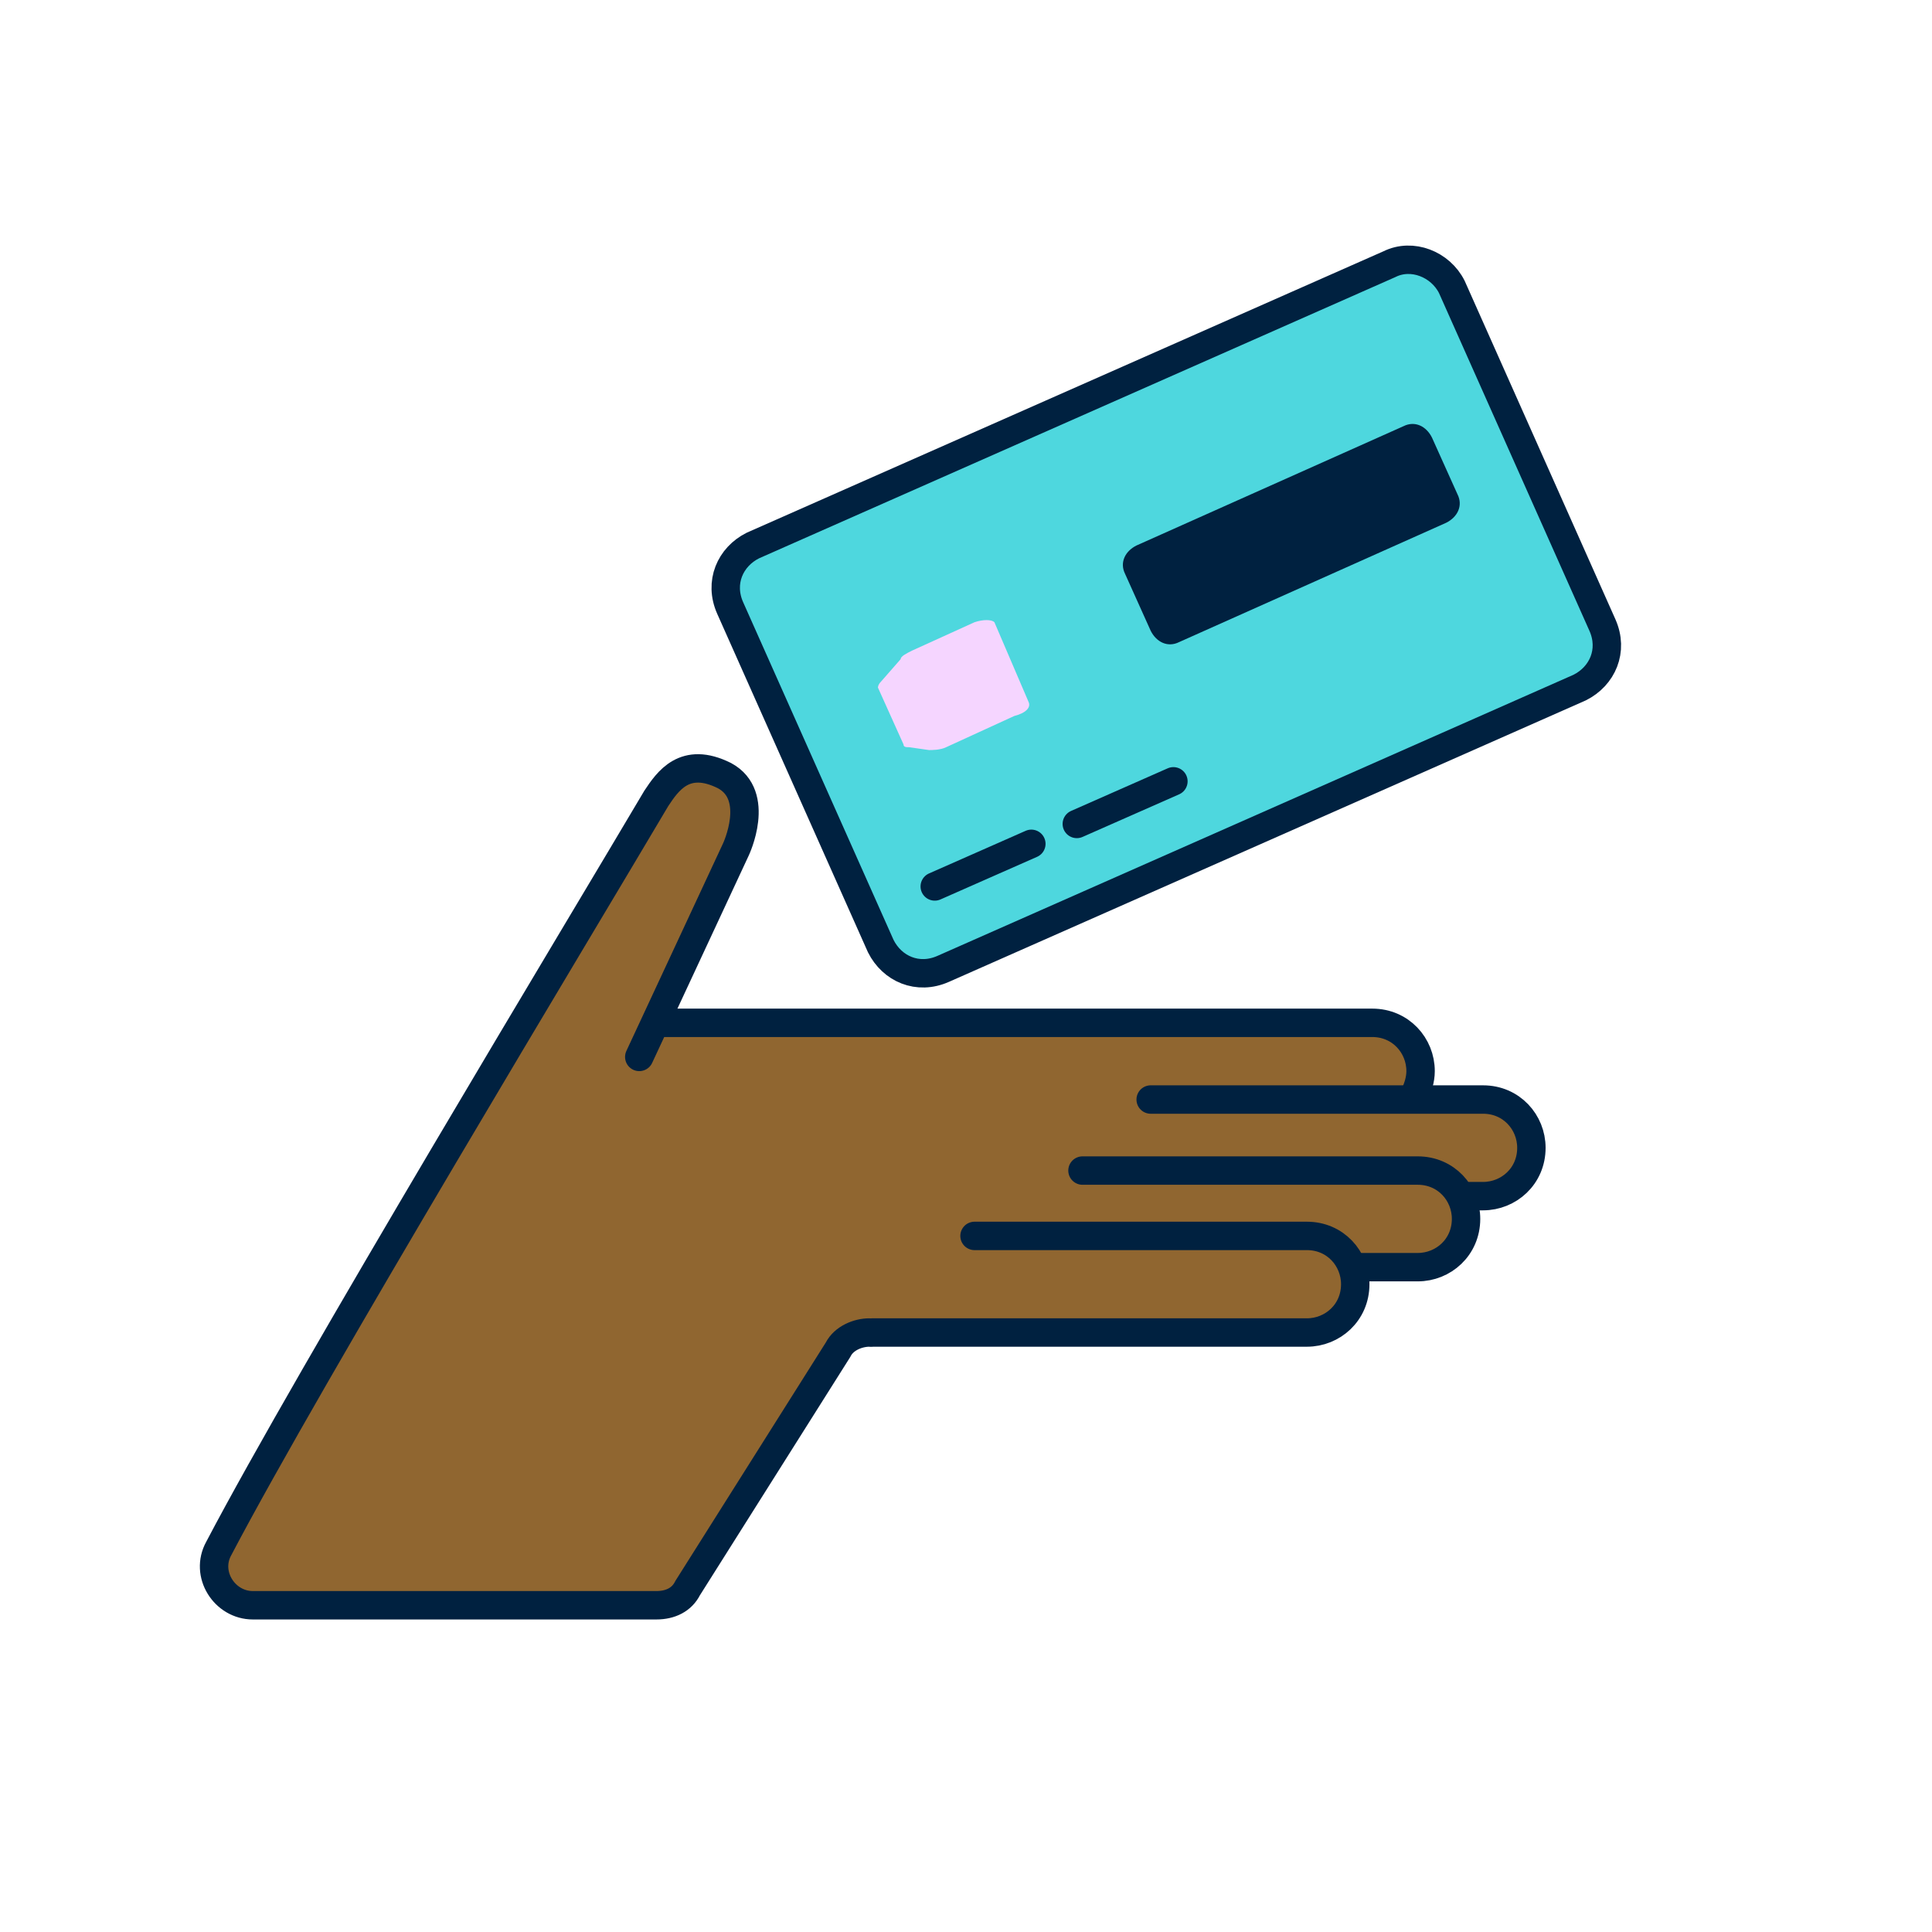 <?xml version="1.0" encoding="utf-8"?>
<!-- Generator: Adobe Illustrator 27.3.1, SVG Export Plug-In . SVG Version: 6.00 Build 0)  -->
<svg version="1.1" id="Layer_1" xmlns="http://www.w3.org/2000/svg" xmlns:xlink="http://www.w3.org/1999/xlink" x="0px" y="0px"
	 viewBox="0 0 68 68" style="enable-background:new 0 0 68 68;" xml:space="preserve">
<style type="text/css">
	.st0{fill:#4ED7DE;}
	.st1{fill:none;stroke:#002140;stroke-linecap:round;stroke-linejoin:round;}
	.st2{fill:#F5D5FF;}
	.st3{fill:#002140;}
	.st4{fill:#906630;}
</style>
<path class="st0" d="M49.1,9.2L26.4,19.3c-0.7,0.3-1,1.1-0.7,1.8l5.5,12.4c0.3,0.7,1.1,1,1.8,0.7l22.7-10.1c0.7-0.3,1-1.1,0.7-1.8
	L51,9.9C50.6,9.2,49.8,8.9,49.1,9.2z"/>
<path class="st1" d="M48.9,9.3l-22.4,9.9c-0.8,0.4-1.2,1.3-0.8,2.2l5.3,11.9c0.4,0.8,1.3,1.2,2.2,0.8l22.4-9.9
	c0.8-0.4,1.2-1.3,0.8-2.2l-5.3-11.9C50.7,9.3,49.7,8.9,48.9,9.3z"/>
<path class="st1" d="M32.9,31.2l3.4-1.5"/>
<path class="st1" d="M37.9,29l3.4-1.5"/>
<path class="st2" d="M36.2,24.7L35,21.9c-0.1-0.1-0.4-0.1-0.7,0l-2.2,1c-0.2,0.1-0.4,0.2-0.4,0.3L31,24c-0.1,0.1-0.1,0.2-0.1,0.2
	l0.9,2c0,0.1,0.1,0.1,0.2,0.1l0.7,0.1c0.1,0,0.4,0,0.6-0.1l2.4-1.1C36.1,25.1,36.3,24.9,36.2,24.7L36.2,24.7z"/>
<path class="st3" d="M49.4,15l-9.4,4.2c-0.4,0.2-0.6,0.6-0.4,1l0.9,2c0.2,0.4,0.6,0.6,1,0.4l9.4-4.2c0.4-0.2,0.6-0.6,0.4-1l-0.9-2
	C50.2,15,49.8,14.8,49.4,15z"/>
<path class="st4" d="M7.8,54.3c0,0-0.9,2.1,1.1,2.1h14.3c0,0,0.5,0,1-0.6c0.5-0.6,5.6-8.3,5.6-8.3s0.7-0.6,1.4-0.6h15.5
	c0,0,1.5-1.1,1.2-2.2h2.5c0,0,1.5-1,1.1-2.4l1.4-0.4c0,0,1.2-0.7,1.1-1.5c-0.1-0.7-1.2-1.7-1.7-1.7h-2.2c0,0,0.4-2.5-2.1-2.6
	c-2.5-0.1-24.5,0-24.5,0l3.1-7.4c0,0-0.5-1.6-1.6-1.5c-1.1,0.1-1.9,1.1-1.9,1.1L7.8,54.3z"/>
<path class="st1" d="M30.7,46.9H46c0.9,0,1.7-0.7,1.7-1.7c0-0.9-0.7-1.7-1.7-1.7H34.3"/>
<path class="st1" d="M47.9,44.6h2c0.9,0,1.7-0.7,1.7-1.7c0-0.9-0.7-1.7-1.7-1.7H38.1"/>
<path class="st1" d="M51.5,42.1h0.7c0.9,0,1.7-0.7,1.7-1.7c0-0.9-0.7-1.7-1.7-1.7H40.5"/>
<path class="st1" d="M49.8,38.5c0.1-0.2,0.2-0.5,0.2-0.8c0-0.9-0.7-1.7-1.7-1.7h-25"/>
<path class="st1" d="M22.5,37.2l3.4-7.3c0,0,0.9-1.9-0.4-2.6c-1.4-0.7-2,0.2-2.4,0.8c-2.6,4.4-12.2,20.3-15.4,26.4
	c-0.5,0.9,0.2,2,1.2,2h14.2c0.5,0,0.9-0.2,1.1-0.6l5.3-8.4c0.2-0.4,0.7-0.6,1.1-0.6"/>
</svg>

